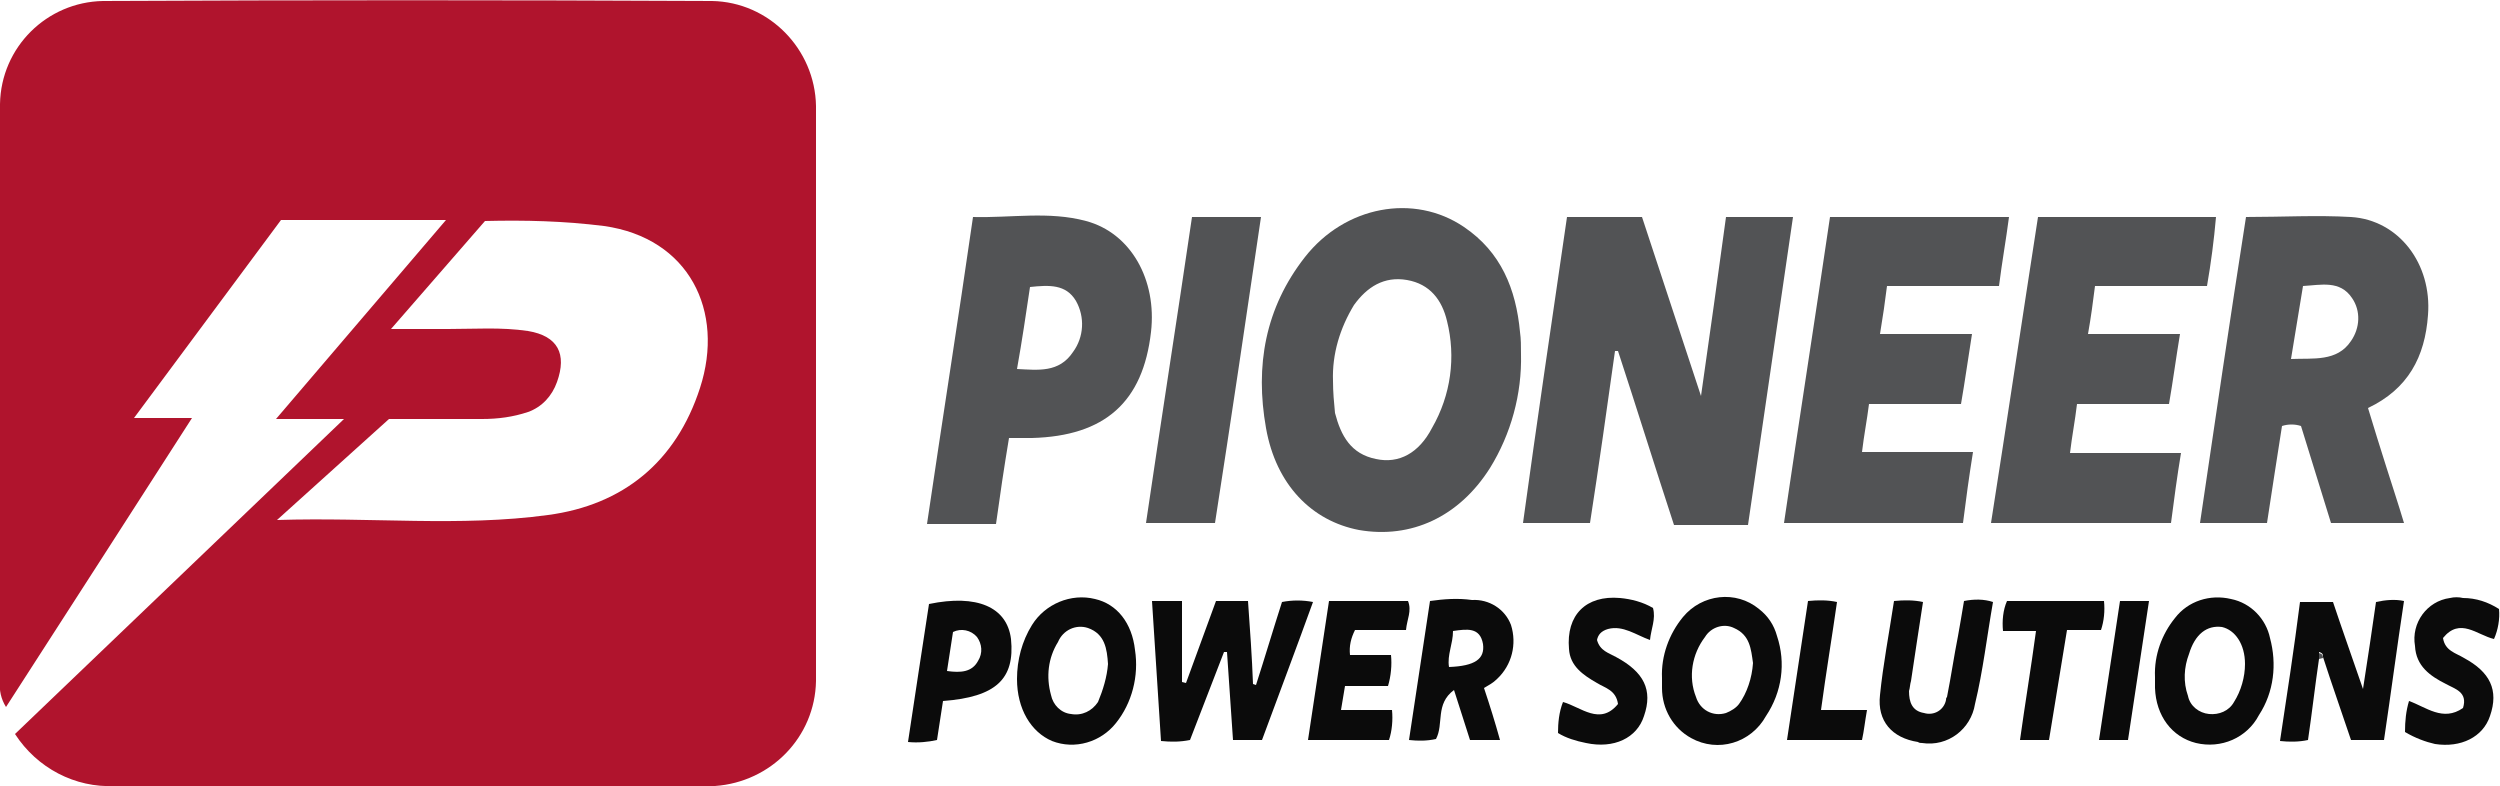 <?xml version="1.0" encoding="utf-8"?>
<!-- Generator: Adobe Illustrator 26.0.1, SVG Export Plug-In . SVG Version: 6.00 Build 0)  -->
<svg version="1.1" id="Layer_1" xmlns="http://www.w3.org/2000/svg" xmlns:xlink="http://www.w3.org/1999/xlink" x="0px" y="0px"
	 viewBox="0 0 250 78.6" style="enable-background:new 0 0 250 78.6;" xml:space="preserve">
<style type="text/css">
	.st0{fill:#B0142D;}
	.st1{fill:#525355;}
	.st2{fill:#0B0B0B;}
</style>
<path class="st0" d="M44.6,22H28.1L13.4,41.8h5.8C12.9,51.6,6.8,61.1,0.6,70.7C0.1,69.9-0.1,69,0,68.1c0-19.2,0-38.5,0-57.7
	C0.1,4.7,4.7,0.2,10.3,0.1C30.6,0,50.9,0,71.2,0.1c5.7,0.1,10.3,4.8,10.4,10.5c0,19.2,0,38.3,0,57.5c-0.1,5.6-4.5,10.1-10.1,10.5
	c-0.5,0-0.9,0-1.4,0c-19.5,0-39.1,0-58.6,0c-4,0.2-7.8-1.8-10-5.2l32.9-31.5h-6.8L44.6,22z M27.7,52c9.4-0.3,18.3,0.7,27.1-0.5
	c7.5-1,12.8-5.3,15.2-12.7c2.5-7.7-1.1-15-9.6-16.2c-4-0.5-7.9-0.6-11.9-0.5l-9.4,10.8c2.2,0,3.9,0,5.7,0c2.7,0,5.3-0.2,8,0.2
	c3,0.5,3.9,2.3,2.9,5.1c-0.5,1.4-1.5,2.5-2.9,3c-1.5,0.5-3,0.7-4.6,0.7c-3.1,0-6.2,0-9.3,0L27.7,52z"/>
<path class="st1" d="M156.7,21.7h7.5l5.9,17.9c0.9-6.3,1.7-12,2.5-17.9h6.7c-1.5,10.3-3,20.5-4.5,30.8h-7.4
	c-1.9-5.8-3.7-11.6-5.6-17.4h-0.3c-0.8,5.7-1.6,11.4-2.5,17.2h-6.7C153.7,42.1,155.2,32,156.7,21.7z"/>
<path class="st1" d="M152.1,35.4c0.1,4-1,8-3.1,11.4c-3.1,4.9-7.9,7.1-13.1,6.2c-4.7-0.9-8.3-4.5-9.3-10.2c-1.1-6.2-0.1-12,3.9-17.1
	c4-5.1,10.9-6.4,15.9-3c3.7,2.5,5.2,6.2,5.6,10.5C152.1,33.9,152.1,34.6,152.1,35.4z M133.3,38.1c0,1.1,0.1,2.2,0.2,3.2
	c0.6,2.3,1.6,4.1,4.1,4.6c2.3,0.5,4.3-0.6,5.6-3.1c1.9-3.3,2.4-7.1,1.5-10.7c-0.5-2.1-1.7-3.7-4-4.1s-4,0.7-5.3,2.5
	C134,32.8,133.2,35.4,133.3,38.1L133.3,38.1z"/>
<path class="st1" d="M224.6,21.7c3.6,0,7.1-0.2,10.5,0c4.8,0.3,8.1,4.7,7.7,9.8c-0.3,4.2-2,7.4-6,9.3c0.6,2,1.2,3.9,1.8,5.8
	c0.6,1.9,1.2,3.7,1.8,5.7h-7.3c-1-3.2-2-6.5-3-9.7c-0.6-0.2-1.3-0.2-1.9,0c-0.5,3.2-1,6.4-1.5,9.7H220
	C221.5,42.1,223,31.9,224.6,21.7z M229.1,35.9c2.2-0.1,4.6,0.3,6-1.8c0.9-1.3,1-3,0.1-4.3c-1.2-1.8-3.1-1.3-4.9-1.2
	C229.9,31.1,229.5,33.4,229.1,35.9L229.1,35.9z"/>
<path class="st1" d="M203.8,21.7h17.8c-0.2,2.3-0.5,4.6-0.9,6.9h-11.2c-0.2,1.6-0.4,3.1-0.7,4.8h9.2c-0.4,2.4-0.7,4.7-1.1,7h-9.2
	c-0.2,1.7-0.5,3.2-0.7,4.9h11.1c-0.4,2.4-0.7,4.7-1,7h-18C200.7,42.1,202.2,32,203.8,21.7z"/>
<path class="st1" d="M196.1,40.4h-9.2c-0.2,1.6-0.5,3.1-0.7,4.8h11.1c-0.4,2.5-0.7,4.7-1,7.1h-17.9c1.5-10.2,3.1-20.4,4.6-30.6h17.9
	c-0.3,2.3-0.7,4.5-1,6.9h-11.2c-0.2,1.6-0.4,3-0.7,4.8h9.2C196.8,35.9,196.5,38.1,196.1,40.4z"/>
<path class="st1" d="M100.9,43.8c-0.5,3-0.9,5.7-1.3,8.6h-6.9c1.5-10.2,3.1-20.3,4.6-30.7c3.8,0.1,7.6-0.6,11.3,0.4
	c4.5,1.2,7.1,5.9,6.5,11.1c-0.8,7-4.6,10.4-11.9,10.6C102.5,43.8,101.8,43.8,100.9,43.8z M103,28.7c-0.4,2.7-0.8,5.4-1.3,8.2
	c2.1,0.1,4.2,0.4,5.6-1.7c1.1-1.5,1.2-3.5,0.3-5.1C106.6,28.4,104.9,28.5,103,28.7L103,28.7z"/>
<path class="st1" d="M114.6,52.3c1.5-10.2,3.1-20.4,4.6-30.6h6.9c-1.5,10.2-3,20.3-4.6,30.6H114.6z"/>
<path class="st2" d="M115.2,60.1h3v8.1l0.4,0.1l3-8.2h3.2c0.2,2.8,0.4,5.6,0.5,8.3l0.3,0.1c0.9-2.8,1.7-5.5,2.6-8.3
	c1-0.2,2.1-0.2,3.1,0c-1.7,4.7-3.4,9.2-5.1,13.8h-2.9c-0.2-2.9-0.4-5.9-0.6-8.8h-0.3c-1.1,2.9-2.3,5.9-3.4,8.8
	c-1,0.2-1.9,0.2-2.9,0.1C115.8,69.4,115.5,64.9,115.2,60.1z"/>
<path class="st2" d="M231.9,65.9c-0.4,2.7-0.7,5.4-1.1,8.1c-0.9,0.2-1.9,0.2-2.8,0.1c0.7-4.6,1.4-9.2,2-13.9h3.3
	c0.9,2.7,1.9,5.5,3,8.7c0.5-3.2,0.9-5.9,1.3-8.7c0.9-0.2,1.9-0.3,2.8-0.1c-0.7,4.6-1.3,9.2-2,13.9h-3.3c-0.9-2.7-1.9-5.5-2.8-8.3
	c0-0.2,0-0.4-0.4-0.5V65.9z"/>
<path class="st2" d="M101.7,67.9c0-1.9,0.5-3.8,1.5-5.4c1.3-2.1,3.9-3.2,6.3-2.6c2.2,0.5,3.7,2.4,4,5.1c0.4,2.6-0.3,5.3-1.9,7.3
	c-1.5,1.9-4.1,2.7-6.4,1.8C103.1,73.2,101.7,70.9,101.7,67.9z M110.8,66.4c-0.1-1.5-0.3-3-2-3.6c-1.2-0.4-2.5,0.2-3,1.4
	c-1,1.6-1.2,3.5-0.7,5.3c0.2,1,1,1.8,2,1.9c1.1,0.2,2.1-0.3,2.7-1.2C110.3,69,110.7,67.7,110.8,66.4L110.8,66.4z"/>
<path class="st2" d="M166.2,67.8c-0.1-2.2,0.7-4.4,2.1-6.1c1.9-2.3,5.3-2.7,7.6-0.8c0.9,0.7,1.5,1.6,1.8,2.7c0.9,2.7,0.5,5.6-1.1,8
	c-1.5,2.7-4.8,3.7-7.5,2.2c-1.8-1-2.9-2.9-2.9-5C166.2,68.5,166.2,68.1,166.2,67.8z M175.3,66.3c-0.2-1.4-0.3-2.8-1.9-3.5
	c-1-0.5-2.3-0.1-2.9,0.9c-1.3,1.7-1.7,4-0.9,6c0.4,1.3,1.7,2,3,1.6c0.5-0.2,1-0.5,1.3-0.9C174.7,69.3,175.2,67.8,175.3,66.3
	L175.3,66.3z"/>
<path class="st2" d="M215.5,67.7c-0.1-2.2,0.7-4.3,2-5.9c1.3-1.7,3.5-2.4,5.6-1.9c2,0.4,3.5,2,3.9,3.9c0.7,2.6,0.4,5.4-1.1,7.7
	c-1.2,2.3-3.8,3.4-6.3,2.8c-2.4-0.6-4-2.7-4.1-5.5C215.5,68.4,215.5,68,215.5,67.7z M224.5,66.4c0-2-1-3.4-2.3-3.7
	c-1.5-0.2-2.7,0.7-3.3,2.7c-0.5,1.3-0.6,2.8-0.1,4.2c0.2,1,1.1,1.7,2.1,1.8s2-0.3,2.5-1.2C224.1,69.1,224.5,67.7,224.5,66.4z"/>
<path class="st2" d="M148.4,68.8c0.6,1.8,1.1,3.4,1.6,5.2h-3c-0.5-1.6-1-3.1-1.6-5c-1.9,1.4-1,3.4-1.8,4.9c-0.9,0.2-1.8,0.2-2.7,0.1
	c0.7-4.7,1.4-9.2,2.1-13.9c1.4-0.2,2.8-0.3,4.2-0.1c1.7-0.1,3.3,0.9,3.9,2.5c0.6,1.9,0.1,4-1.4,5.4
	C149.3,68.3,148.9,68.5,148.4,68.8z M145.3,63.1c0,1.3-0.6,2.4-0.4,3.6c2.6-0.1,3.6-0.8,3.4-2.3C148,62.7,146.7,62.9,145.3,63.1
	L145.3,63.1z"/>
<path class="st2" d="M189.4,60.1c1-0.1,2-0.1,2.9,0.1c-0.4,2.6-0.8,5.2-1.2,7.9c-0.1,0.3-0.1,0.7-0.2,1c0,1.1,0.3,2,1.5,2.2
	c1,0.3,2-0.3,2.2-1.3c0-0.1,0-0.2,0.1-0.3c0.4-2,0.7-4.1,1.1-6.1c0.2-1.1,0.4-2.3,0.6-3.5c1-0.2,2-0.2,2.9,0.1
	c-0.6,3.4-1,6.9-1.8,10.2c-0.4,2.5-2.7,4.3-5.3,3.9c-0.1,0-0.3,0-0.4-0.1c-2.6-0.4-4.1-2.1-3.8-4.7
	C188.3,66.5,188.9,63.4,189.4,60.1z"/>
<path class="st2" d="M132.9,60.1h7.9c0.4,1-0.1,1.8-0.2,2.9h-5.1c-0.4,0.8-0.6,1.6-0.5,2.5h4.1c0.1,1,0,2.1-0.3,3.1h-4.3l-0.4,2.4
	h5.1c0.1,1,0,2.1-0.3,3h-8.1C131.5,69.3,132.2,64.7,132.9,60.1z"/>
<path class="st2" d="M240.5,73.2c0-1.1,0.1-2.1,0.4-3.1c1.7,0.6,3.4,2.1,5.4,0.7c0.5-1.6-0.8-1.9-1.7-2.4c-1.6-0.8-3-1.8-3.1-3.8
	c-0.4-2.3,1.2-4.5,3.5-4.8c0.4-0.1,0.9-0.1,1.3,0c1.3,0,2.5,0.4,3.6,1.1c0.1,1-0.1,2.1-0.5,3c-1.7-0.4-3.4-2.2-5.1-0.1
	c0.2,1.3,1.3,1.5,2.1,2c2.6,1.4,3.5,3.2,2.6,5.8c-0.7,2.1-2.9,3.2-5.5,2.8C242.6,74.2,241.5,73.8,240.5,73.2z"/>
<path class="st2" d="M159.7,64c0.3,1.1,1.2,1.3,1.9,1.7c2.8,1.5,3.7,3.3,2.8,5.9c-0.7,2.2-3,3.3-5.8,2.7c-1-0.2-2-0.5-2.8-1
	c0-1,0.1-2.1,0.5-3.1c1.8,0.5,3.7,2.4,5.5,0.2c-0.2-1.4-1.3-1.6-2.1-2.1c-1.4-0.8-2.7-1.7-2.8-3.4c-0.3-3.4,1.7-5.4,5.1-5.1
	c1.1,0.1,2.3,0.4,3.3,1c0.3,1.1-0.2,2.1-0.3,3.2c-1.4-0.5-2.7-1.5-4.2-1.1C160.1,63.1,159.8,63.5,159.7,64z"/>
<path class="st2" d="M94.3,70.1c-0.2,1.3-0.4,2.6-0.6,3.9c-0.9,0.2-1.9,0.3-2.9,0.2c0.7-4.7,1.4-9.2,2.1-13.8c4.8-1,7.8,0.3,8.2,3.5
	C101.5,67.9,99.6,69.7,94.3,70.1z M94.7,67.1c1.4,0.2,2.5,0.1,3.1-1c0.5-0.8,0.4-1.7-0.1-2.4c-0.6-0.7-1.6-0.9-2.4-0.5L94.7,67.1z"
	/>
<path class="st2" d="M210.4,60.1c0.1,1,0,2-0.3,2.9h-3.4c-0.6,3.7-1.2,7.3-1.8,11H202c0.5-3.6,1.1-7.2,1.6-10.9h-3.3
	c-0.1-1,0-2.1,0.4-3H210.4z"/>
<path class="st2" d="M183.7,60.2c-0.5,3.5-1.1,7.1-1.6,10.8h4.6c-0.2,1.1-0.3,2.1-0.5,3h-7.5c0.7-4.7,1.4-9.3,2.1-13.9
	C181.8,60,182.8,60,183.7,60.2z"/>
<path class="st2" d="M212.8,74h-2.9c0.7-4.7,1.4-9.2,2.1-13.9h2.9C214.2,64.8,213.5,69.4,212.8,74z"/>
<path class="st1" d="M231.9,65.9v-0.6c0.3,0.1,0.4,0.2,0.4,0.5L231.9,65.9z"/>
</svg>

